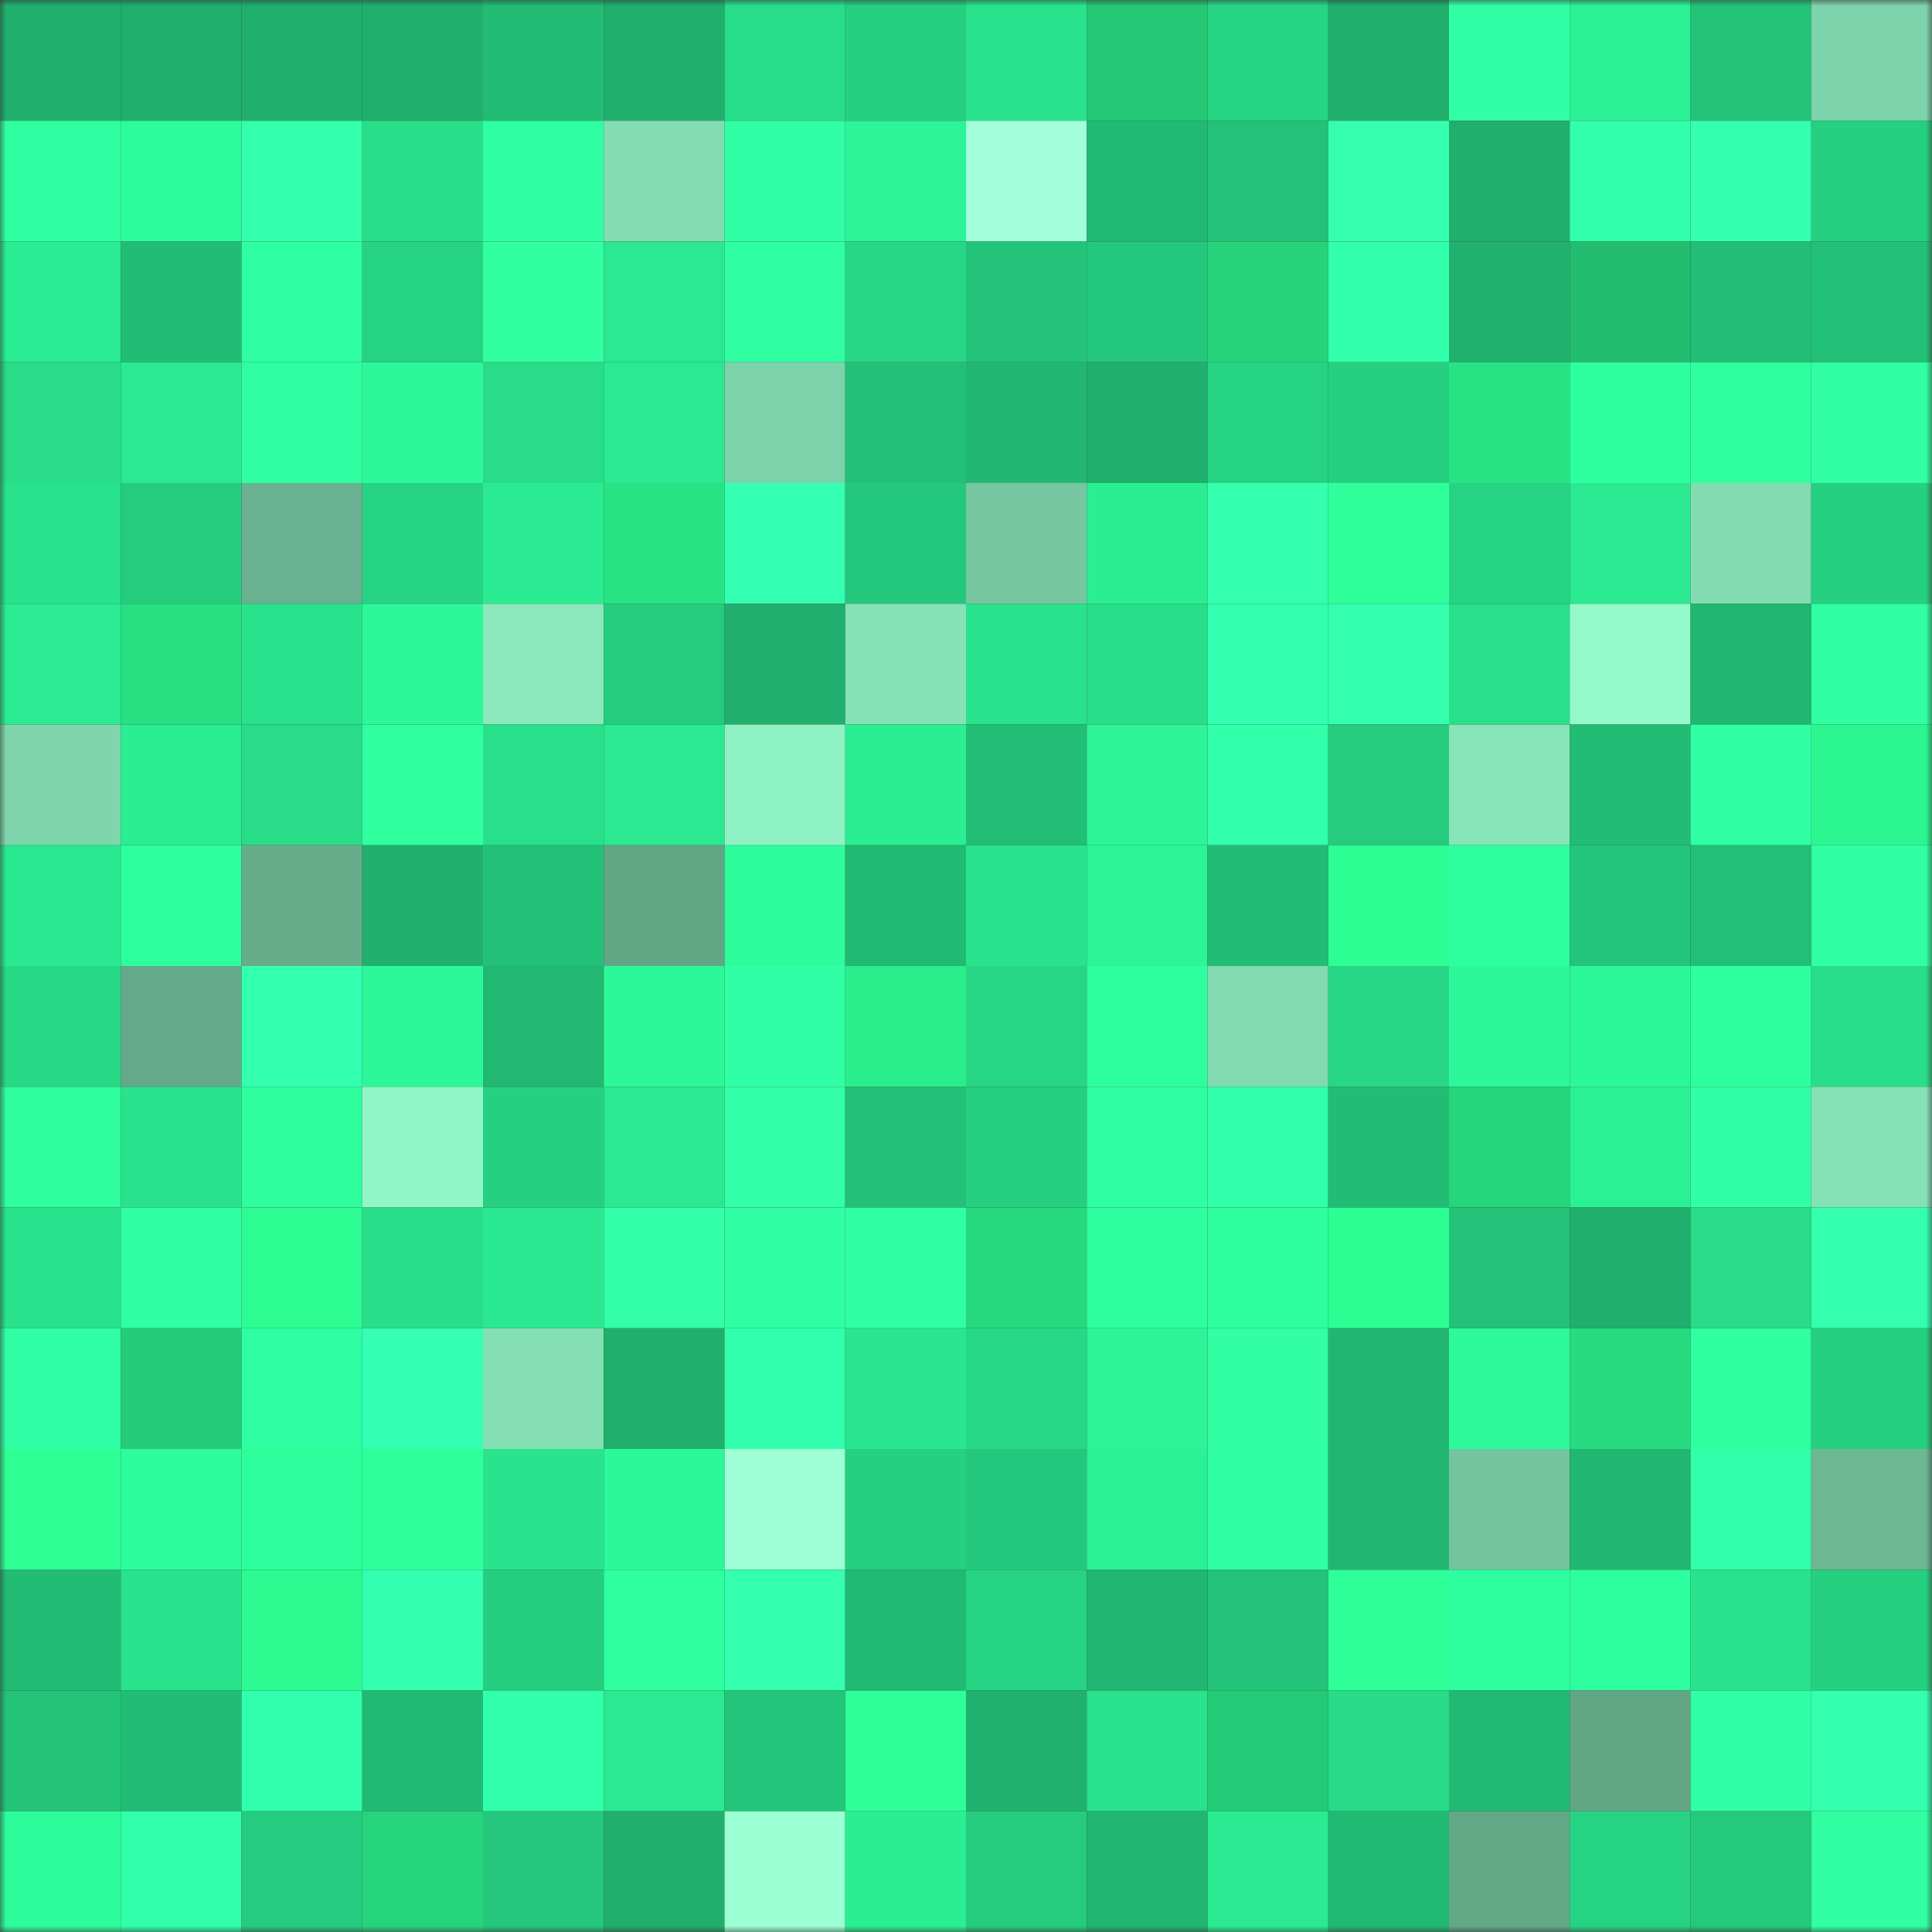 <svg viewBox="0 0 160 160" fill="none" role="img" xmlns="http://www.w3.org/2000/svg" width="240" height="240" name="lens%2Ckhavari.lens"><rect x="0" y="0" width="160" height="160" fill="#333333" stroke="none"/><mask id="534618132" mask-type="alpha" maskUnits="userSpaceOnUse" x="0" y="0" width="160" height="160"><rect width="160" height="160" fill="#FFFFFF"></rect></mask><g mask="url(#534618132)"><rect x="0" y="0" width="10" height="10" fill="#20af6c"></rect><rect x="10" y="0" width="10" height="10" fill="#20af6c"></rect><rect x="20" y="0" width="10" height="10" fill="#20af6c"></rect><rect x="30" y="0" width="10" height="10" fill="#20af6c"></rect><rect x="40" y="0" width="10" height="10" fill="#22bc74"></rect><rect x="50" y="0" width="10" height="10" fill="#20af6c"></rect><rect x="60" y="0" width="10" height="10" fill="#28dd89"></rect><rect x="70" y="0" width="10" height="10" fill="#25d080"></rect><rect x="80" y="0" width="10" height="10" fill="#29e38c"></rect><rect x="90" y="0" width="10" height="10" fill="#24c875"></rect><rect x="100" y="0" width="10" height="10" fill="#26d584"></rect><rect x="110" y="0" width="10" height="10" fill="#20af6c"></rect><rect x="120" y="0" width="10" height="10" fill="#31ffa6"></rect><rect x="130" y="0" width="10" height="10" fill="#2bf195"></rect><rect x="140" y="0" width="10" height="10" fill="#23c378"></rect><rect x="150" y="0" width="10" height="10" fill="#7dd3ab"></rect><rect x="0" y="10" width="10" height="10" fill="#2fffa1"></rect><rect x="10" y="10" width="10" height="10" fill="#2dfc9b"></rect><rect x="20" y="10" width="10" height="10" fill="#34ffaa"></rect><rect x="30" y="10" width="10" height="10" fill="#28de89"></rect><rect x="40" y="10" width="10" height="10" fill="#2fffa1"></rect><rect x="50" y="10" width="10" height="10" fill="#83ddb3"></rect><rect x="60" y="10" width="10" height="10" fill="#30ffa6"></rect><rect x="70" y="10" width="10" height="10" fill="#2cf497"></rect><rect x="80" y="10" width="10" height="10" fill="#a1ffdc"></rect><rect x="90" y="10" width="10" height="10" fill="#21ba73"></rect><rect x="100" y="10" width="10" height="10" fill="#23c278"></rect><rect x="110" y="10" width="10" height="10" fill="#35ffae"></rect><rect x="120" y="10" width="10" height="10" fill="#20af6c"></rect><rect x="130" y="10" width="10" height="10" fill="#32ffab"></rect><rect x="140" y="10" width="10" height="10" fill="#34ffb1"></rect><rect x="150" y="10" width="10" height="10" fill="#25d080"></rect><rect x="0" y="20" width="10" height="10" fill="#2aec92"></rect><rect x="10" y="20" width="10" height="10" fill="#22bd75"></rect><rect x="20" y="20" width="10" height="10" fill="#2fffa2"></rect><rect x="30" y="20" width="10" height="10" fill="#26d383"></rect><rect x="40" y="20" width="10" height="10" fill="#31ffa0"></rect><rect x="50" y="20" width="10" height="10" fill="#2ae990"></rect><rect x="60" y="20" width="10" height="10" fill="#2fffa0"></rect><rect x="70" y="20" width="10" height="10" fill="#27d785"></rect><rect x="80" y="20" width="10" height="10" fill="#23c479"></rect><rect x="90" y="20" width="10" height="10" fill="#24c87c"></rect><rect x="100" y="20" width="10" height="10" fill="#26d37b"></rect><rect x="110" y="20" width="10" height="10" fill="#31ffa9"></rect><rect x="120" y="20" width="10" height="10" fill="#20b16e"></rect><rect x="130" y="20" width="10" height="10" fill="#22bd6e"></rect><rect x="140" y="20" width="10" height="10" fill="#22be75"></rect><rect x="150" y="20" width="10" height="10" fill="#23c177"></rect><rect x="0" y="30" width="10" height="10" fill="#28dc88"></rect><rect x="10" y="30" width="10" height="10" fill="#2ae990"></rect><rect x="20" y="30" width="10" height="10" fill="#2fffa0"></rect><rect x="30" y="30" width="10" height="10" fill="#2df899"></rect><rect x="40" y="30" width="10" height="10" fill="#28dc88"></rect><rect x="50" y="30" width="10" height="10" fill="#2ae990"></rect><rect x="60" y="30" width="10" height="10" fill="#7cd2aa"></rect><rect x="70" y="30" width="10" height="10" fill="#23c177"></rect><rect x="80" y="30" width="10" height="10" fill="#21b771"></rect><rect x="90" y="30" width="10" height="10" fill="#20af6c"></rect><rect x="100" y="30" width="10" height="10" fill="#26d383"></rect><rect x="110" y="30" width="10" height="10" fill="#25d080"></rect><rect x="120" y="30" width="10" height="10" fill="#28e384"></rect><rect x="130" y="30" width="10" height="10" fill="#2eff9e"></rect><rect x="140" y="30" width="10" height="10" fill="#2eff9f"></rect><rect x="150" y="30" width="10" height="10" fill="#31ffa1"></rect><rect x="0" y="40" width="10" height="10" fill="#29e38c"></rect><rect x="10" y="40" width="10" height="10" fill="#25cc7e"></rect><rect x="20" y="40" width="10" height="10" fill="#69b190"></rect><rect x="30" y="40" width="10" height="10" fill="#26d383"></rect><rect x="40" y="40" width="10" height="10" fill="#2aeb91"></rect><rect x="50" y="40" width="10" height="10" fill="#28e384"></rect><rect x="60" y="40" width="10" height="10" fill="#34ffb3"></rect><rect x="70" y="40" width="10" height="10" fill="#24c87c"></rect><rect x="80" y="40" width="10" height="10" fill="#76c7a1"></rect><rect x="90" y="40" width="10" height="10" fill="#2bed92"></rect><rect x="100" y="40" width="10" height="10" fill="#33ffaf"></rect><rect x="110" y="40" width="10" height="10" fill="#2fff9a"></rect><rect x="120" y="40" width="10" height="10" fill="#26d383"></rect><rect x="130" y="40" width="10" height="10" fill="#2ae990"></rect><rect x="140" y="40" width="10" height="10" fill="#82dbb1"></rect><rect x="150" y="40" width="10" height="10" fill="#25d080"></rect><rect x="0" y="50" width="10" height="10" fill="#2bec92"></rect><rect x="10" y="50" width="10" height="10" fill="#28df82"></rect><rect x="20" y="50" width="10" height="10" fill="#29e38c"></rect><rect x="30" y="50" width="10" height="10" fill="#2df899"></rect><rect x="40" y="50" width="10" height="10" fill="#8ae8bc"></rect><rect x="50" y="50" width="10" height="10" fill="#25cc7e"></rect><rect x="60" y="50" width="10" height="10" fill="#20af6c"></rect><rect x="70" y="50" width="10" height="10" fill="#85e1b6"></rect><rect x="80" y="50" width="10" height="10" fill="#29e28c"></rect><rect x="90" y="50" width="10" height="10" fill="#28de89"></rect><rect x="100" y="50" width="10" height="10" fill="#33ffb0"></rect><rect x="110" y="50" width="10" height="10" fill="#33ffae"></rect><rect x="120" y="50" width="10" height="10" fill="#28df8a"></rect><rect x="130" y="50" width="10" height="10" fill="#94f9ca"></rect><rect x="140" y="50" width="10" height="10" fill="#21b771"></rect><rect x="150" y="50" width="10" height="10" fill="#30ffa4"></rect><rect x="0" y="60" width="10" height="10" fill="#7fd6ad"></rect><rect x="10" y="60" width="10" height="10" fill="#2bed92"></rect><rect x="20" y="60" width="10" height="10" fill="#28dc88"></rect><rect x="30" y="60" width="10" height="10" fill="#30ff9f"></rect><rect x="40" y="60" width="10" height="10" fill="#28e08a"></rect><rect x="50" y="60" width="10" height="10" fill="#2ae990"></rect><rect x="60" y="60" width="10" height="10" fill="#8ff2c4"></rect><rect x="70" y="60" width="10" height="10" fill="#2bed92"></rect><rect x="80" y="60" width="10" height="10" fill="#22be75"></rect><rect x="90" y="60" width="10" height="10" fill="#2cf497"></rect><rect x="100" y="60" width="10" height="10" fill="#32ffaa"></rect><rect x="110" y="60" width="10" height="10" fill="#25cc7e"></rect><rect x="120" y="60" width="10" height="10" fill="#87e5b9"></rect><rect x="130" y="60" width="10" height="10" fill="#22bd75"></rect><rect x="140" y="60" width="10" height="10" fill="#30ffa4"></rect><rect x="150" y="60" width="10" height="10" fill="#2cf68f"></rect><rect x="0" y="70" width="10" height="10" fill="#2ae88f"></rect><rect x="10" y="70" width="10" height="10" fill="#2eff9e"></rect><rect x="20" y="70" width="10" height="10" fill="#67ad8c"></rect><rect x="30" y="70" width="10" height="10" fill="#20af6c"></rect><rect x="40" y="70" width="10" height="10" fill="#23c178"></rect><rect x="50" y="70" width="10" height="10" fill="#62a686"></rect><rect x="60" y="70" width="10" height="10" fill="#2dfc9c"></rect><rect x="70" y="70" width="10" height="10" fill="#21ba73"></rect><rect x="80" y="70" width="10" height="10" fill="#29e38c"></rect><rect x="90" y="70" width="10" height="10" fill="#2cf497"></rect><rect x="100" y="70" width="10" height="10" fill="#22bc74"></rect><rect x="110" y="70" width="10" height="10" fill="#2dfe94"></rect><rect x="120" y="70" width="10" height="10" fill="#2eff9e"></rect><rect x="130" y="70" width="10" height="10" fill="#23c57a"></rect><rect x="140" y="70" width="10" height="10" fill="#22bf76"></rect><rect x="150" y="70" width="10" height="10" fill="#30ffa4"></rect><rect x="0" y="80" width="10" height="10" fill="#27d885"></rect><rect x="10" y="80" width="10" height="10" fill="#64a989"></rect><rect x="20" y="80" width="10" height="10" fill="#33ffb0"></rect><rect x="30" y="80" width="10" height="10" fill="#2df899"></rect><rect x="40" y="80" width="10" height="10" fill="#21b872"></rect><rect x="50" y="80" width="10" height="10" fill="#2df899"></rect><rect x="60" y="80" width="10" height="10" fill="#30ffa5"></rect><rect x="70" y="80" width="10" height="10" fill="#2aee8b"></rect><rect x="80" y="80" width="10" height="10" fill="#27d684"></rect><rect x="90" y="80" width="10" height="10" fill="#2eff9e"></rect><rect x="100" y="80" width="10" height="10" fill="#81dab1"></rect><rect x="110" y="80" width="10" height="10" fill="#27d785"></rect><rect x="120" y="80" width="10" height="10" fill="#2df899"></rect><rect x="130" y="80" width="10" height="10" fill="#2df899"></rect><rect x="140" y="80" width="10" height="10" fill="#2eff9e"></rect><rect x="150" y="80" width="10" height="10" fill="#28de89"></rect><rect x="0" y="90" width="10" height="10" fill="#2efe9d"></rect><rect x="10" y="90" width="10" height="10" fill="#29e28c"></rect><rect x="20" y="90" width="10" height="10" fill="#2efe9d"></rect><rect x="30" y="90" width="10" height="10" fill="#92f5c7"></rect><rect x="40" y="90" width="10" height="10" fill="#26d081"></rect><rect x="50" y="90" width="10" height="10" fill="#2ae990"></rect><rect x="60" y="90" width="10" height="10" fill="#33ffa8"></rect><rect x="70" y="90" width="10" height="10" fill="#23c177"></rect><rect x="80" y="90" width="10" height="10" fill="#25d080"></rect><rect x="90" y="90" width="10" height="10" fill="#2fffa2"></rect><rect x="100" y="90" width="10" height="10" fill="#31ffa9"></rect><rect x="110" y="90" width="10" height="10" fill="#22bd75"></rect><rect x="120" y="90" width="10" height="10" fill="#26d57c"></rect><rect x="130" y="90" width="10" height="10" fill="#2bf195"></rect><rect x="140" y="90" width="10" height="10" fill="#30ffa6"></rect><rect x="150" y="90" width="10" height="10" fill="#85e1b6"></rect><rect x="0" y="100" width="10" height="10" fill="#29e28c"></rect><rect x="10" y="100" width="10" height="10" fill="#30ffa4"></rect><rect x="20" y="100" width="10" height="10" fill="#2dfc93"></rect><rect x="30" y="100" width="10" height="10" fill="#28de89"></rect><rect x="40" y="100" width="10" height="10" fill="#2ae88f"></rect><rect x="50" y="100" width="10" height="10" fill="#33ffa8"></rect><rect x="60" y="100" width="10" height="10" fill="#2fffa2"></rect><rect x="70" y="100" width="10" height="10" fill="#30ffa4"></rect><rect x="80" y="100" width="10" height="10" fill="#26d87e"></rect><rect x="90" y="100" width="10" height="10" fill="#2eff9e"></rect><rect x="100" y="100" width="10" height="10" fill="#2eff9e"></rect><rect x="110" y="100" width="10" height="10" fill="#2dfe94"></rect><rect x="120" y="100" width="10" height="10" fill="#23c278"></rect><rect x="130" y="100" width="10" height="10" fill="#20af6c"></rect><rect x="140" y="100" width="10" height="10" fill="#28dc88"></rect><rect x="150" y="100" width="10" height="10" fill="#33ffae"></rect><rect x="0" y="110" width="10" height="10" fill="#30ffa5"></rect><rect x="10" y="110" width="10" height="10" fill="#24cc77"></rect><rect x="20" y="110" width="10" height="10" fill="#2fffa2"></rect><rect x="30" y="110" width="10" height="10" fill="#34ffb2"></rect><rect x="40" y="110" width="10" height="10" fill="#84dfb4"></rect><rect x="50" y="110" width="10" height="10" fill="#20af6c"></rect><rect x="60" y="110" width="10" height="10" fill="#32ffad"></rect><rect x="70" y="110" width="10" height="10" fill="#29e68e"></rect><rect x="80" y="110" width="10" height="10" fill="#27d886"></rect><rect x="90" y="110" width="10" height="10" fill="#2cf497"></rect><rect x="100" y="110" width="10" height="10" fill="#31ffa2"></rect><rect x="110" y="110" width="10" height="10" fill="#21b671"></rect><rect x="120" y="110" width="10" height="10" fill="#2df99a"></rect><rect x="130" y="110" width="10" height="10" fill="#27db80"></rect><rect x="140" y="110" width="10" height="10" fill="#2eff9f"></rect><rect x="150" y="110" width="10" height="10" fill="#25d080"></rect><rect x="0" y="120" width="10" height="10" fill="#2eff95"></rect><rect x="10" y="120" width="10" height="10" fill="#2dfc9b"></rect><rect x="20" y="120" width="10" height="10" fill="#2efd9c"></rect><rect x="30" y="120" width="10" height="10" fill="#2fff9a"></rect><rect x="40" y="120" width="10" height="10" fill="#29e48d"></rect><rect x="50" y="120" width="10" height="10" fill="#2df899"></rect><rect x="60" y="120" width="10" height="10" fill="#9effd7"></rect><rect x="70" y="120" width="10" height="10" fill="#25d080"></rect><rect x="80" y="120" width="10" height="10" fill="#24c87c"></rect><rect x="90" y="120" width="10" height="10" fill="#2bf195"></rect><rect x="100" y="120" width="10" height="10" fill="#30ffa4"></rect><rect x="110" y="120" width="10" height="10" fill="#21b671"></rect><rect x="120" y="120" width="10" height="10" fill="#74c49e"></rect><rect x="130" y="120" width="10" height="10" fill="#21b671"></rect><rect x="140" y="120" width="10" height="10" fill="#32ffaa"></rect><rect x="150" y="120" width="10" height="10" fill="#6db794"></rect><rect x="0" y="130" width="10" height="10" fill="#22bc74"></rect><rect x="10" y="130" width="10" height="10" fill="#29e28c"></rect><rect x="20" y="130" width="10" height="10" fill="#2dfb92"></rect><rect x="30" y="130" width="10" height="10" fill="#33ffb0"></rect><rect x="40" y="130" width="10" height="10" fill="#25ce7f"></rect><rect x="50" y="130" width="10" height="10" fill="#30ff9f"></rect><rect x="60" y="130" width="10" height="10" fill="#33ffaf"></rect><rect x="70" y="130" width="10" height="10" fill="#21ba73"></rect><rect x="80" y="130" width="10" height="10" fill="#26d483"></rect><rect x="90" y="130" width="10" height="10" fill="#21b671"></rect><rect x="100" y="130" width="10" height="10" fill="#23c479"></rect><rect x="110" y="130" width="10" height="10" fill="#2eff98"></rect><rect x="120" y="130" width="10" height="10" fill="#2eff9e"></rect><rect x="130" y="130" width="10" height="10" fill="#2eff9e"></rect><rect x="140" y="130" width="10" height="10" fill="#29e38c"></rect><rect x="150" y="130" width="10" height="10" fill="#25d080"></rect><rect x="0" y="140" width="10" height="10" fill="#23c378"></rect><rect x="10" y="140" width="10" height="10" fill="#22bd75"></rect><rect x="20" y="140" width="10" height="10" fill="#32ffad"></rect><rect x="30" y="140" width="10" height="10" fill="#21ba73"></rect><rect x="40" y="140" width="10" height="10" fill="#32ffaa"></rect><rect x="50" y="140" width="10" height="10" fill="#2ae990"></rect><rect x="60" y="140" width="10" height="10" fill="#23c57a"></rect><rect x="70" y="140" width="10" height="10" fill="#2eff98"></rect><rect x="80" y="140" width="10" height="10" fill="#20b16e"></rect><rect x="90" y="140" width="10" height="10" fill="#29e28c"></rect><rect x="100" y="140" width="10" height="10" fill="#24cb76"></rect><rect x="110" y="140" width="10" height="10" fill="#27db87"></rect><rect x="120" y="140" width="10" height="10" fill="#21ba73"></rect><rect x="130" y="140" width="10" height="10" fill="#62a686"></rect><rect x="140" y="140" width="10" height="10" fill="#30ffa5"></rect><rect x="150" y="140" width="10" height="10" fill="#33ffae"></rect><rect x="0" y="150" width="10" height="10" fill="#2dfc9b"></rect><rect x="10" y="150" width="10" height="10" fill="#31ffa9"></rect><rect x="20" y="150" width="10" height="10" fill="#25cb7e"></rect><rect x="30" y="150" width="10" height="10" fill="#26d47b"></rect><rect x="40" y="150" width="10" height="10" fill="#24c77b"></rect><rect x="50" y="150" width="10" height="10" fill="#20af6c"></rect><rect x="60" y="150" width="10" height="10" fill="#9affd2"></rect><rect x="70" y="150" width="10" height="10" fill="#2bed92"></rect><rect x="80" y="150" width="10" height="10" fill="#25cc7e"></rect><rect x="90" y="150" width="10" height="10" fill="#21b671"></rect><rect x="100" y="150" width="10" height="10" fill="#2aeb91"></rect><rect x="110" y="150" width="10" height="10" fill="#21ba73"></rect><rect x="120" y="150" width="10" height="10" fill="#63a787"></rect><rect x="130" y="150" width="10" height="10" fill="#26d383"></rect><rect x="140" y="150" width="10" height="10" fill="#24c97c"></rect><rect x="150" y="150" width="10" height="10" fill="#31ffa1"></rect></g></svg>